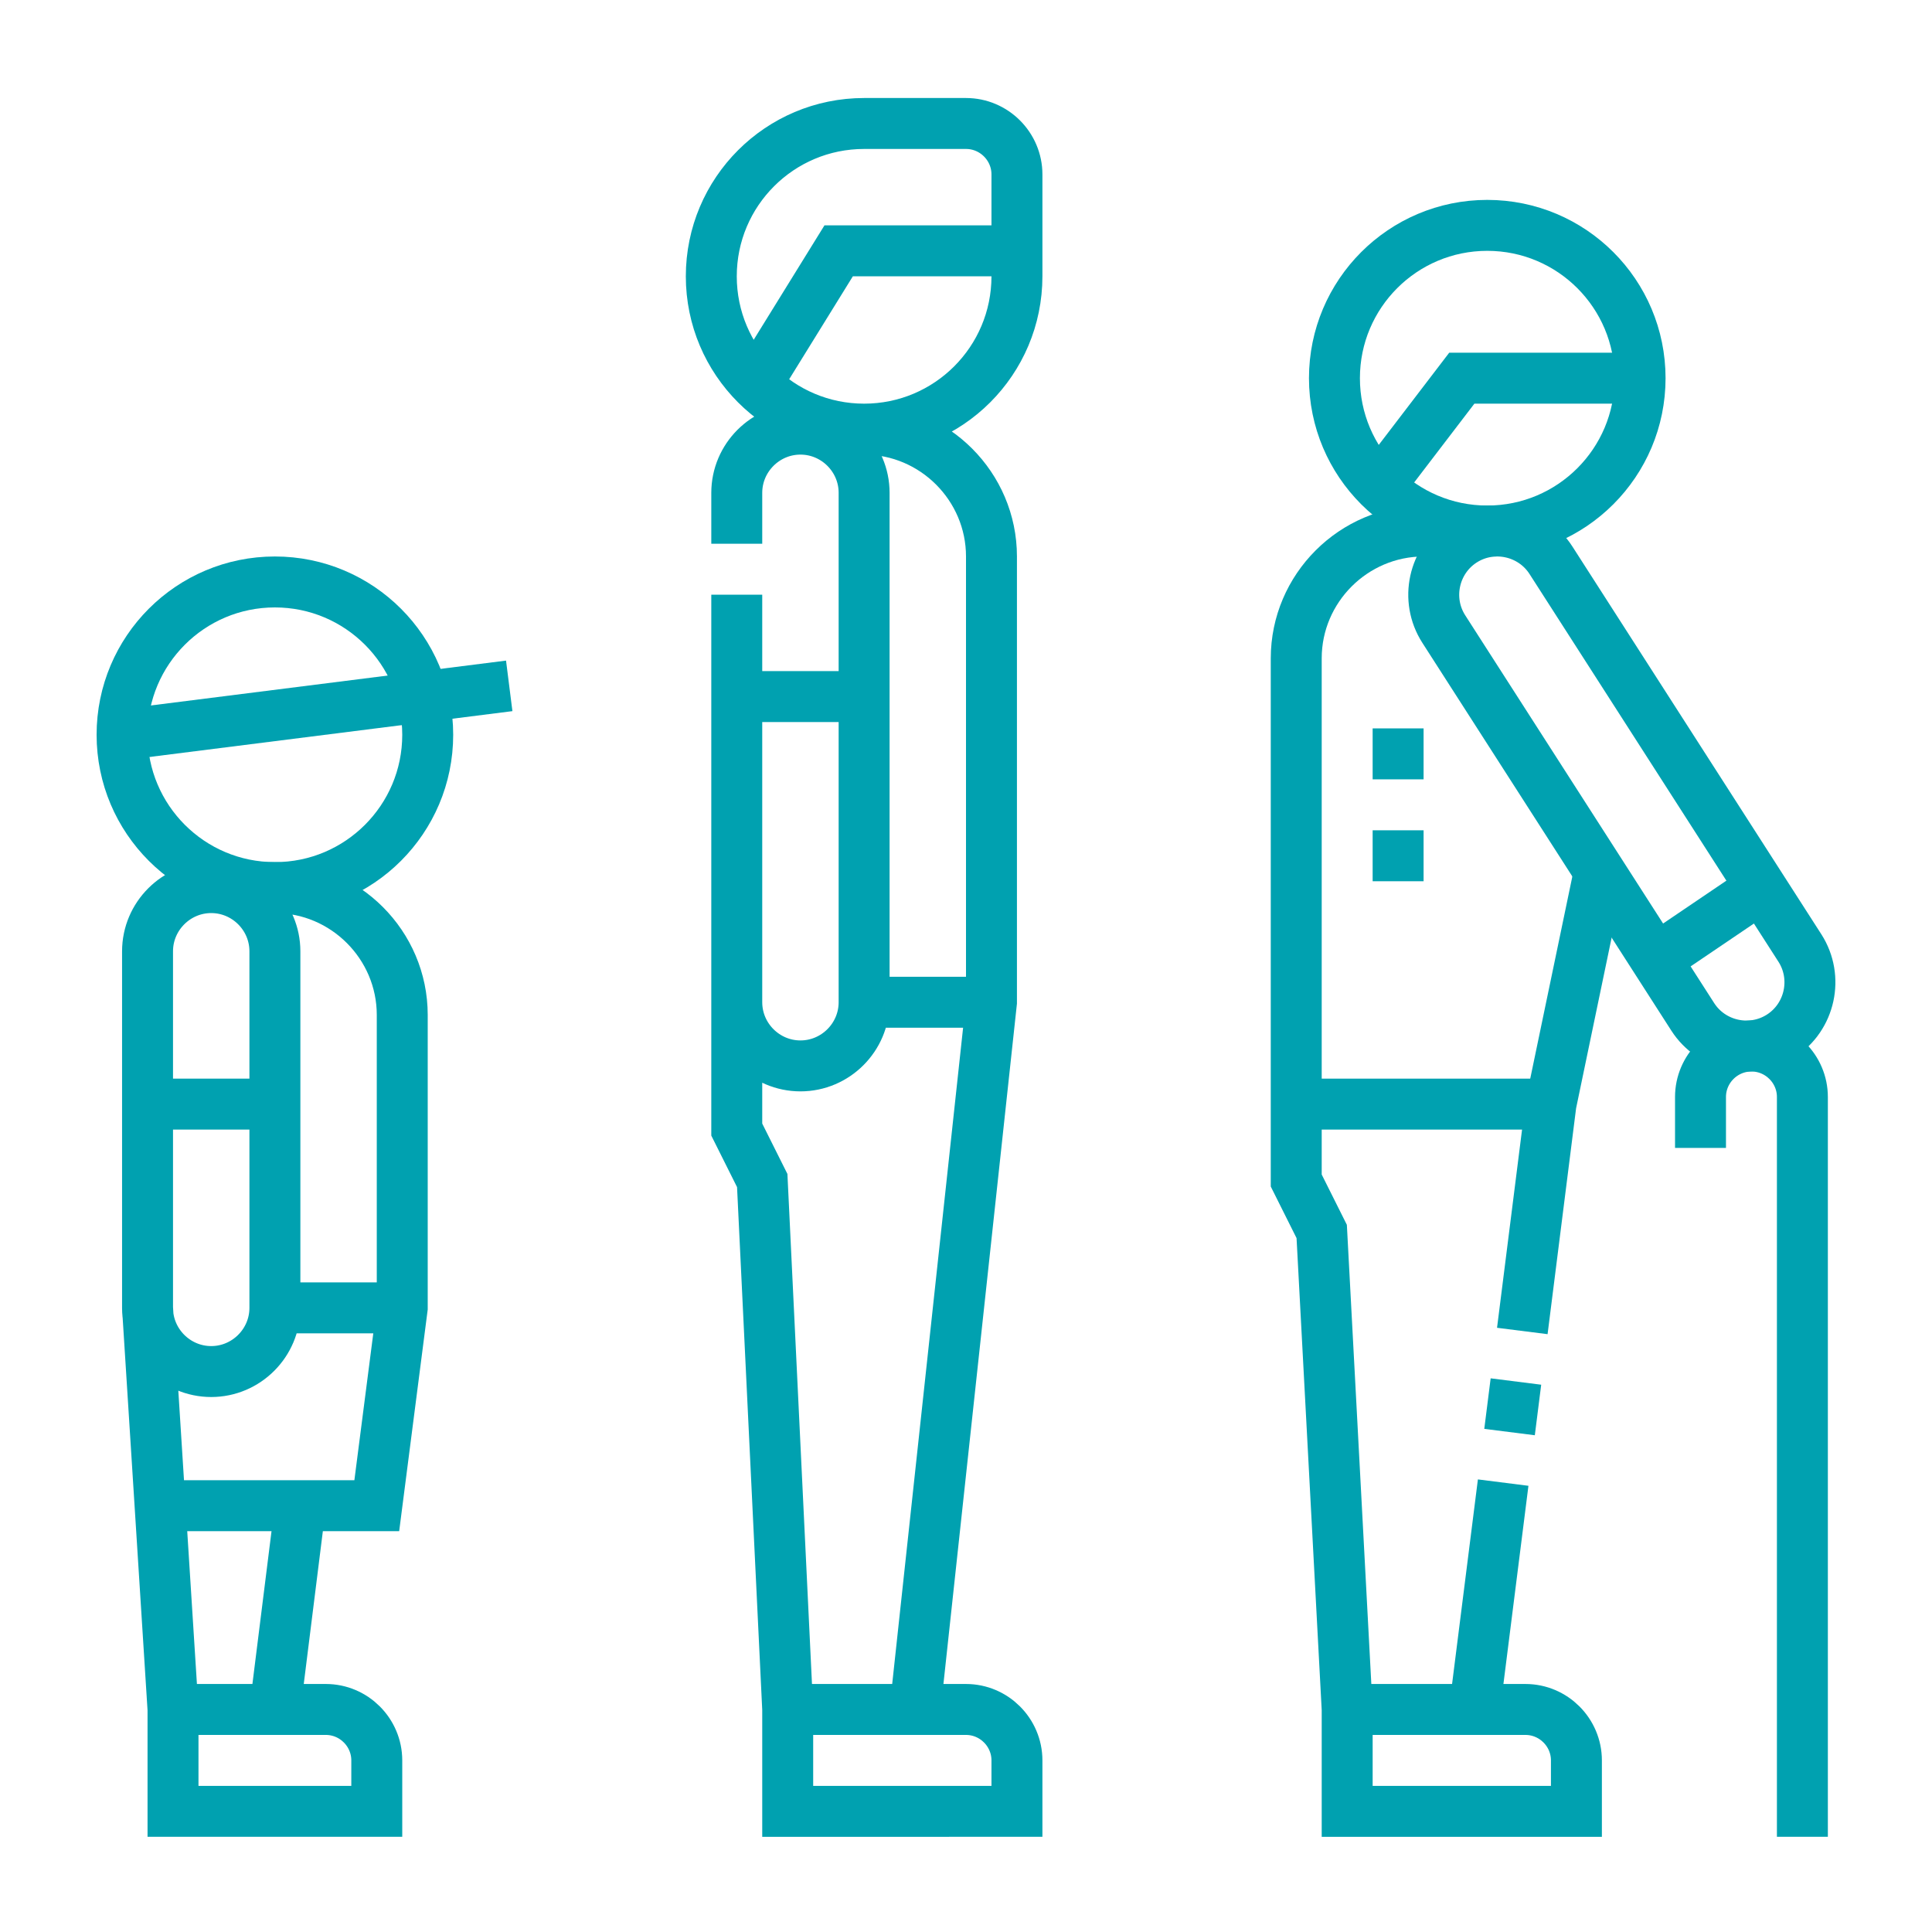 <?xml version="1.0" encoding="UTF-8"?>
<svg xmlns="http://www.w3.org/2000/svg" xmlns:xlink="http://www.w3.org/1999/xlink" version="1.1" width="512" height="512" x="0" y="0" viewBox="0 0 512 512" style="enable-background:new 0 0 512 512" xml:space="preserve">
  <g transform="matrix(0.9,0,0,0.9,25.6,25.975)">
    <path d="M188.5 266.25c0 10.313 8.437 18.75 18.75 18.75S226 276.563 226 266.25v-150c0-10.313-8.437-18.75-18.75-18.75m33.751 377.001 22.5-208.251V135c0-20.626-16.875-37.5-37.5-37.5h-18.75c-10.313 0-18.75 8.44-18.75 18.75v15m-.001 15v157.5l7.5 15 7.5 155.751v30H271v-15c0-8.249-6.75-15-15-15h-52.5M226.001 266.25H263.5M188.5 176.249h37.501M271.001 52.5c0 24.853-20.147 45-45 45s-45-20.147-45-45 20.147-45 45-45h30c8.25 0 15 6.75 15 15v30zM15 356.249c0 10.313 8.437 18.75 18.75 18.75s18.75-8.437 18.75-18.75v-105c0-10.313-8.437-18.75-18.75-18.75M18.695 414.501H82.5l7.5-58.253v-86.251c0-20.626-16.875-37.5-37.5-37.5H33.75c-10.313 0-18.75 8.445-18.75 18.75v105l7.5 118.252v30h60v-15c0-8.249-6.75-15-15-15h-45m30.001.002 7.5-59.999M52.5 356.249H90M15 296.248h37.5" style="fill-rule:evenodd;clip-rule:evenodd;stroke-width:15;stroke-miterlimit:22.926;" fill-rule="evenodd" clip-rule="evenodd" fill="none" stroke="#00a1b0" stroke-width="15" stroke-miterlimit="22.926" data-original="#000000" opacity="1"></path>
    <circle cx="52.5" cy="187.498" r="45" style="fill-rule:evenodd;clip-rule:evenodd;stroke-width:15;stroke-miterlimit:22.926;" fill-rule="evenodd" clip-rule="evenodd" fill="none" stroke="#00a1b0" stroke-width="15" stroke-miterlimit="22.926" data-original="#000000" opacity="1"></circle>
    <path d="M353.24 296.25h75" style="fill-rule:evenodd;clip-rule:evenodd;stroke-width:15;stroke-miterlimit:22.926;" fill-rule="evenodd" clip-rule="evenodd" fill="none" stroke="#00a1b0" stroke-width="15" stroke-miterlimit="22.926" data-original="#000000" opacity="1"></path>
    <circle cx="409.49" cy="82.5" r="45" style="fill-rule:evenodd;clip-rule:evenodd;stroke-width:15;stroke-miterlimit:22.926;" fill-rule="evenodd" clip-rule="evenodd" fill="none" stroke="#00a1b0" stroke-width="15" stroke-miterlimit="22.926" data-original="#000000" opacity="1"></circle>
    <path d="m405.74 474.501 8.432-66.802m1.879-14.883 1.878-14.882m1.879-14.882 8.432-66.803 14.269-68.507M412.222 127.5H390.74c-20.625 0-37.5 16.874-37.5 37.5v153.75l7.5 15 7.5 140.751v30h67.5v-15c0-8.249-6.75-15-15-15h-52.5" style="fill-rule:evenodd;clip-rule:evenodd;stroke-width:15;stroke-miterlimit:22.926;" fill-rule="evenodd" clip-rule="evenodd" fill="none" stroke="#00a1b0" stroke-width="15" stroke-miterlimit="22.926" data-original="#000000" opacity="1"></path>
    <path d="M495.896 276.194c8.678-5.571 11.22-17.23 5.649-25.908L428.24 136.103c-5.572-8.679-17.23-11.22-25.908-5.648-8.678 5.571-11.22 17.23-5.649 25.908l73.305 114.182c5.571 8.678 17.23 11.22 25.908 5.649z" style="fill-rule:evenodd;clip-rule:evenodd;stroke-width:15;stroke-miterlimit:22.926;" fill-rule="evenodd" clip-rule="evenodd" fill="none" stroke="#00a1b0" stroke-width="15" stroke-miterlimit="22.926" data-original="#000000" opacity="1"></path>
    <path d="M502.279 512V294.15c0-8.251-6.75-15.001-15-15.001-8.251 0-15 6.751-15 15.001v15M459.104 253.592l31.062-21.031M7.5 187.498l114-14.4M271.001 45h-52.5l-24.32 39.32M454.49 82.5h-52.5l-24.32 31.819M383.239 200.624v-15m0 45v-15" style="fill-rule:evenodd;clip-rule:evenodd;stroke-width:15;stroke-miterlimit:22.926;" fill-rule="evenodd" clip-rule="evenodd" fill="none" stroke="#00a1b0" stroke-width="15" stroke-miterlimit="22.926" data-original="#000000" opacity="1"></path>
  </g>
</svg>
